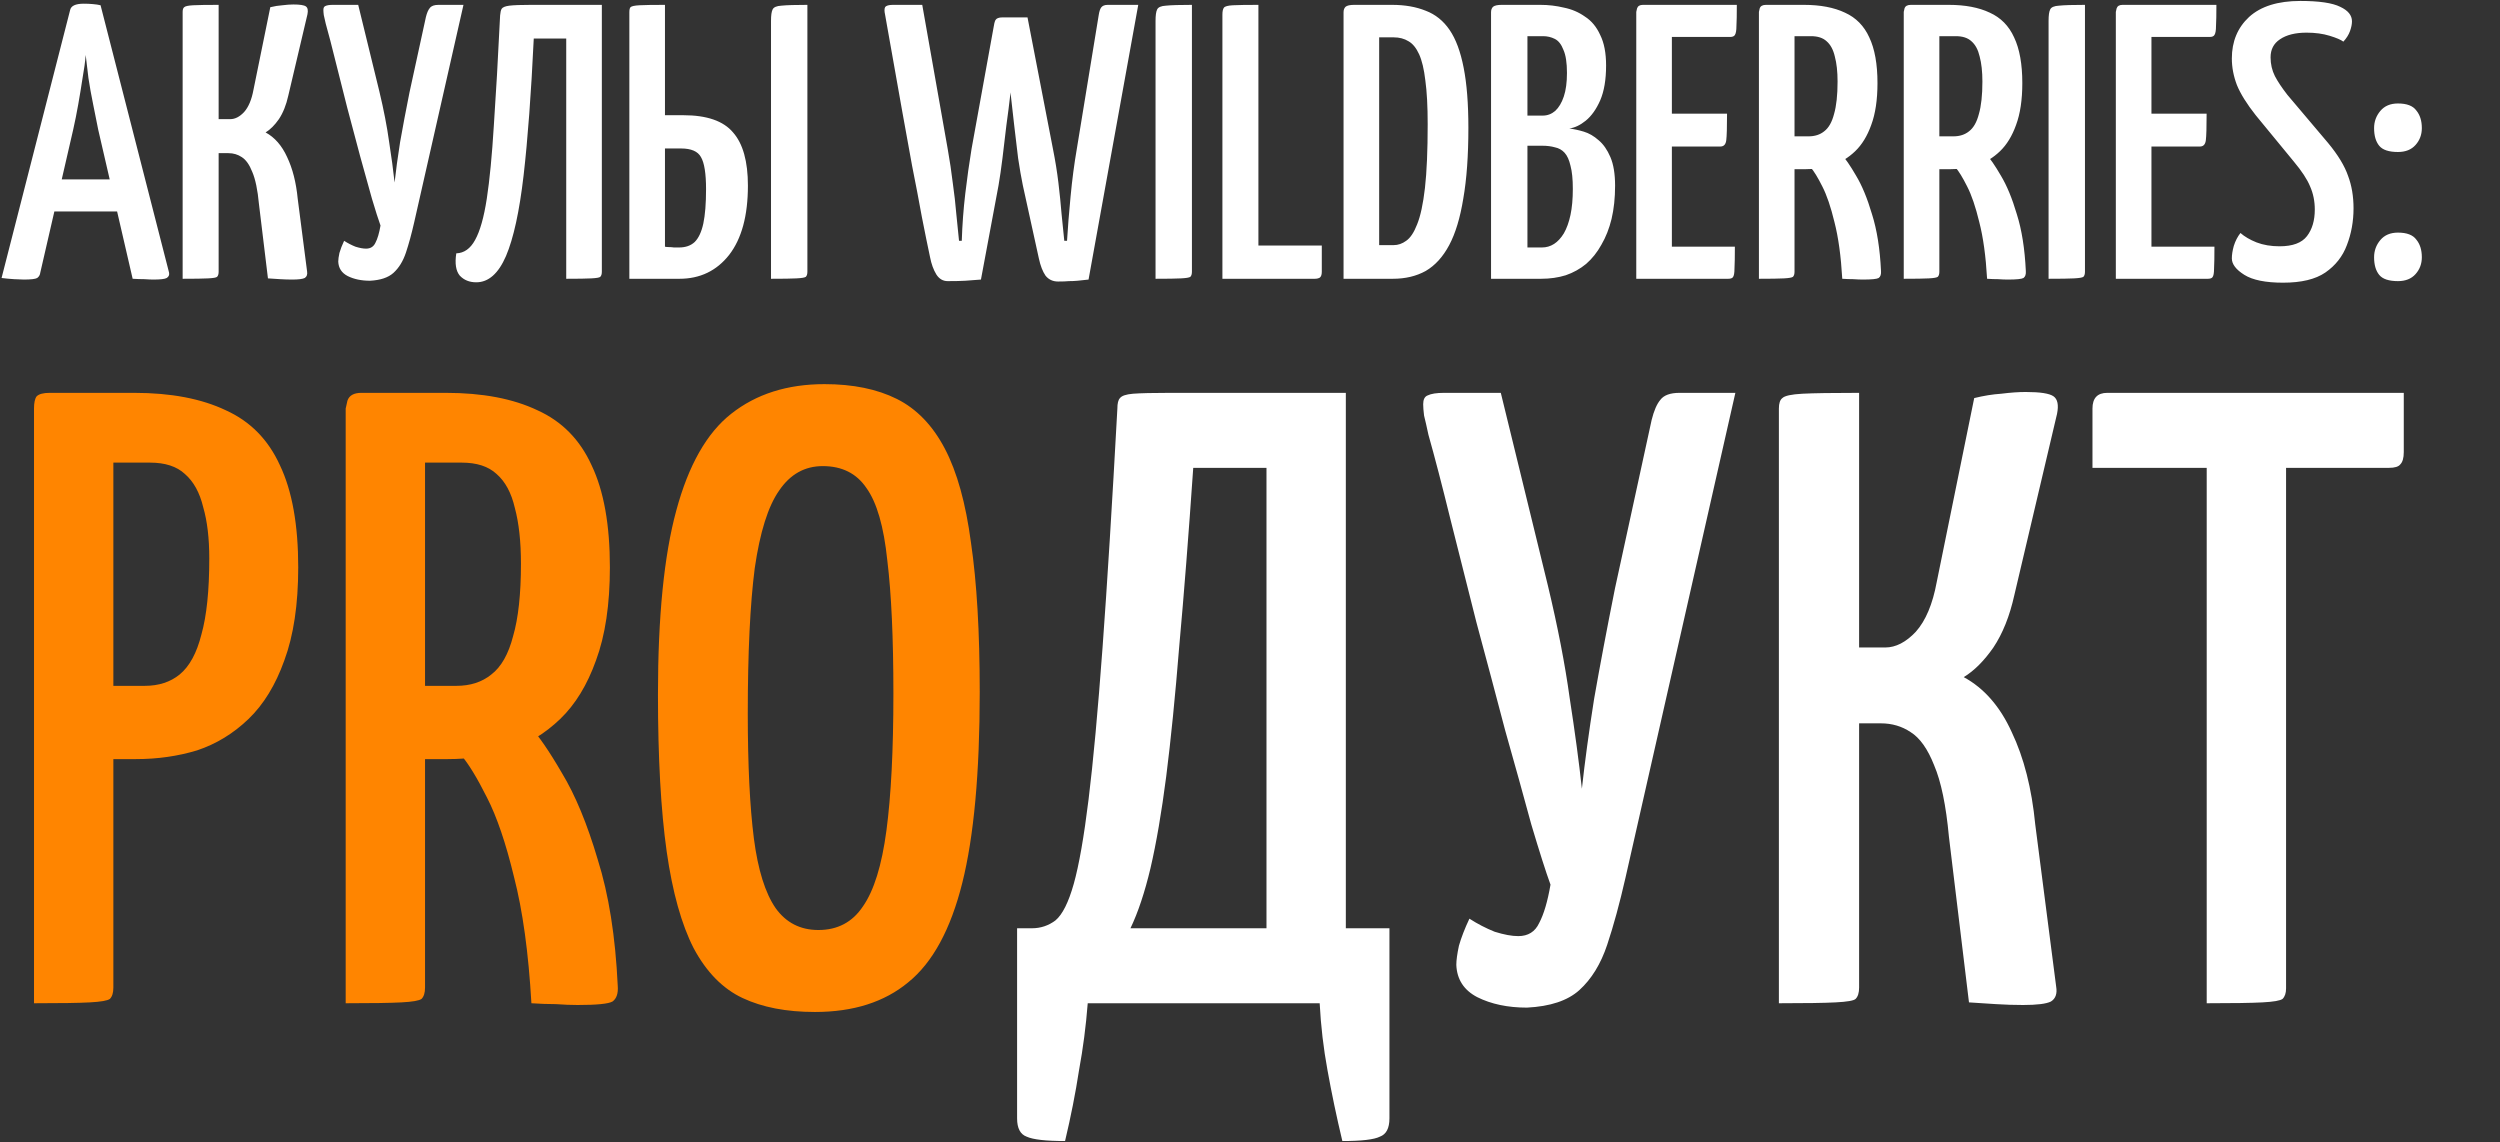 <?xml version="1.0" encoding="UTF-8"?> <svg xmlns="http://www.w3.org/2000/svg" width="278" height="127" viewBox="0 0 278 127" fill="none"><rect x="0" y="0" width="278" height="127" fill="#333333" stroke="none"/> <path d="M2.654 31.087C2.422 31.087 2.06 31.073 1.566 31.044C1.102 31.015 0.638 30.971 0.174 30.913L7.789 1.15C7.876 0.657 8.383 0.411 9.312 0.411C9.66 0.411 9.993 0.425 10.312 0.454C10.661 0.483 10.951 0.527 11.183 0.585L18.797 30.304C18.855 30.565 18.768 30.768 18.536 30.913C18.333 31.029 17.84 31.087 17.057 31.087C16.796 31.087 16.462 31.073 16.056 31.044C15.679 31.044 15.244 31.029 14.751 31L10.922 14.422C10.748 13.522 10.559 12.58 10.356 11.593C10.153 10.607 9.979 9.635 9.834 8.678C9.718 7.721 9.616 6.865 9.529 6.111C9.471 6.865 9.355 7.721 9.181 8.678C9.036 9.635 8.877 10.607 8.703 11.593C8.528 12.58 8.34 13.522 8.137 14.422L4.482 30.304C4.453 30.565 4.337 30.768 4.134 30.913C3.931 31.029 3.438 31.087 2.654 31.087ZM4.786 23.516V19.948H15.012V23.516H4.786ZM32.493 31.087C32.058 31.087 31.609 31.073 31.145 31.044C30.709 31.015 30.26 30.985 29.796 30.956L28.795 22.689C28.65 21.123 28.403 19.933 28.055 19.121C27.736 18.309 27.344 17.758 26.88 17.468C26.445 17.177 25.952 17.032 25.401 17.032H24.313V30.217C24.313 30.478 24.255 30.666 24.139 30.782C24.052 30.869 23.718 30.927 23.138 30.956C22.587 30.985 21.644 31 20.31 31V1.324C20.31 1.063 20.368 0.889 20.484 0.802C20.6 0.686 20.933 0.614 21.485 0.585C22.036 0.556 22.979 0.541 24.313 0.541V13.247H25.618C26.141 13.247 26.648 12.986 27.141 12.464C27.634 11.912 27.983 11.086 28.186 9.983L30.057 0.802C30.521 0.686 30.971 0.614 31.406 0.585C31.87 0.527 32.276 0.498 32.624 0.498C33.349 0.498 33.813 0.57 34.016 0.715C34.219 0.86 34.277 1.15 34.19 1.585L32.058 10.636C31.826 11.68 31.478 12.551 31.014 13.247C30.55 13.914 30.057 14.407 29.535 14.726C30.55 15.277 31.348 16.191 31.928 17.468C32.537 18.744 32.928 20.281 33.103 22.08L34.147 30.173C34.205 30.521 34.118 30.768 33.886 30.913C33.654 31.029 33.19 31.087 32.493 31.087ZM41.138 31.218C40.181 31.218 39.354 31.044 38.658 30.695C37.991 30.347 37.643 29.811 37.614 29.085C37.614 28.853 37.657 28.534 37.744 28.128C37.86 27.722 38.034 27.272 38.266 26.779C38.672 27.04 39.093 27.258 39.528 27.432C39.992 27.577 40.384 27.649 40.703 27.649C41.196 27.649 41.544 27.432 41.747 26.997C41.979 26.562 42.168 25.924 42.313 25.082C42.081 24.444 41.762 23.443 41.356 22.08C40.979 20.688 40.544 19.121 40.05 17.381C39.586 15.611 39.108 13.812 38.614 11.985C38.15 10.157 37.715 8.431 37.309 6.807C36.903 5.153 36.54 3.761 36.221 2.63C36.134 2.224 36.062 1.905 36.004 1.672C35.975 1.44 35.96 1.252 35.96 1.107C35.96 0.875 36.033 0.73 36.178 0.672C36.352 0.585 36.627 0.541 37.004 0.541H39.833L42.182 10.157C42.676 12.217 43.038 14.088 43.27 15.771C43.531 17.453 43.734 18.962 43.879 20.296C44.025 18.962 44.227 17.468 44.489 15.814C44.779 14.161 45.127 12.319 45.533 10.288L47.361 1.89C47.477 1.426 47.621 1.092 47.796 0.889C47.97 0.657 48.289 0.541 48.753 0.541H51.538L46.055 24.734C45.765 26.011 45.46 27.127 45.141 28.085C44.822 29.042 44.358 29.796 43.749 30.347C43.169 30.869 42.298 31.16 41.138 31.218ZM52.958 31.392C52.203 31.392 51.594 31.145 51.13 30.652C50.695 30.13 50.564 29.303 50.739 28.172C51.609 28.143 52.305 27.649 52.827 26.692C53.378 25.706 53.813 24.169 54.133 22.08C54.452 19.991 54.713 17.279 54.916 13.943C55.148 10.578 55.38 6.502 55.612 1.716C55.641 1.368 55.699 1.121 55.786 0.976C55.902 0.802 56.192 0.686 56.656 0.628C57.149 0.57 57.947 0.541 59.049 0.541H66.925V30.217C66.925 30.478 66.867 30.666 66.751 30.782C66.664 30.869 66.331 30.927 65.75 30.956C65.199 30.985 64.271 31 62.965 31V4.283H59.354C59.064 10.404 58.687 15.48 58.223 19.513C57.758 23.516 57.106 26.504 56.265 28.476C55.423 30.42 54.321 31.392 52.958 31.392ZM69.984 31V1.368C69.984 1.078 70.028 0.889 70.115 0.802C70.231 0.686 70.564 0.614 71.115 0.585C71.666 0.556 72.609 0.541 73.944 0.541V12.812H75.989C78.6 12.812 80.442 13.45 81.515 14.726C82.617 15.974 83.168 17.946 83.168 20.644C83.168 23.98 82.472 26.547 81.08 28.346C79.687 30.115 77.845 31 75.554 31H69.984ZM75.51 27.519C76.235 27.519 76.816 27.316 77.251 26.91C77.686 26.475 78.005 25.793 78.208 24.865C78.411 23.907 78.513 22.631 78.513 21.036C78.513 19.295 78.324 18.106 77.947 17.468C77.599 16.829 76.859 16.51 75.728 16.51H73.944V27.432C74.06 27.461 74.205 27.476 74.379 27.476C74.553 27.476 74.741 27.49 74.944 27.519C75.147 27.519 75.336 27.519 75.51 27.519ZM85.736 31V2.325C85.736 1.716 85.794 1.295 85.91 1.063C86.026 0.802 86.359 0.657 86.91 0.628C87.491 0.57 88.448 0.541 89.782 0.541V30.217C89.782 30.478 89.724 30.666 89.608 30.782C89.492 30.869 89.144 30.927 88.564 30.956C88.013 30.985 87.07 31 85.736 31ZM117.653 31.305C117.073 31.305 116.609 31.087 116.261 30.652C115.942 30.188 115.695 29.55 115.521 28.737L113.737 20.601C113.563 19.759 113.389 18.758 113.215 17.598C113.07 16.409 112.925 15.19 112.78 13.943C112.635 12.696 112.504 11.535 112.388 10.462C112.272 9.389 112.185 8.518 112.127 7.851C112.069 7.155 112.04 6.807 112.04 6.807L110.822 3.065C110.735 2.63 110.764 2.34 110.909 2.195C111.054 2.021 111.315 1.934 111.692 1.934H114.259L117.087 16.554C117.349 17.859 117.552 19.121 117.697 20.339C117.842 21.558 117.958 22.704 118.045 23.777C118.161 24.85 118.262 25.851 118.349 26.779H118.654C118.741 25.329 118.871 23.69 119.046 21.862C119.22 20.006 119.452 18.236 119.742 16.554L122.178 1.672C122.236 1.295 122.323 1.02 122.44 0.846C122.585 0.643 122.831 0.541 123.179 0.541H126.573L121.047 31.087C120.554 31.145 120.148 31.189 119.829 31.218C119.51 31.247 119.191 31.261 118.871 31.261C118.581 31.29 118.175 31.305 117.653 31.305ZM105.383 31.261C104.86 31.261 104.44 31.015 104.121 30.521C103.802 29.999 103.57 29.361 103.424 28.607C103.163 27.388 102.859 25.895 102.511 24.125C102.192 22.355 101.829 20.455 101.423 18.425C101.046 16.394 100.683 14.393 100.335 12.42C99.987 10.447 99.668 8.649 99.378 7.025C99.088 5.4 98.856 4.095 98.682 3.108C98.507 2.122 98.421 1.629 98.421 1.629C98.334 1.252 98.334 0.976 98.421 0.802C98.537 0.628 98.827 0.541 99.291 0.541H102.554L105.383 16.554C105.615 17.859 105.803 19.121 105.948 20.339C106.122 21.558 106.253 22.704 106.34 23.777C106.456 24.85 106.557 25.851 106.644 26.779H106.949C107.007 24.981 107.138 23.226 107.341 21.514C107.544 19.803 107.776 18.149 108.037 16.554L110.474 3.108C110.532 2.702 110.604 2.412 110.691 2.238C110.807 2.035 111.068 1.934 111.474 1.934H113.171C113.693 1.934 113.984 2.035 114.042 2.238C114.1 2.441 114.1 2.702 114.042 3.021L112.693 6.894C112.693 6.894 112.664 7.228 112.606 7.895C112.548 8.562 112.461 9.432 112.345 10.505C112.229 11.55 112.083 12.696 111.909 13.943C111.764 15.19 111.619 16.409 111.474 17.598C111.329 18.758 111.184 19.759 111.039 20.601L109.081 31.087C108.414 31.145 107.834 31.189 107.341 31.218C106.876 31.247 106.224 31.261 105.383 31.261ZM128.496 31V2.325C128.496 1.716 128.554 1.295 128.67 1.063C128.786 0.802 129.119 0.657 129.67 0.628C130.251 0.57 131.208 0.541 132.542 0.541V30.217C132.542 30.478 132.484 30.666 132.368 30.782C132.252 30.869 131.904 30.927 131.324 30.956C130.773 30.985 129.83 31 128.496 31ZM135.932 31V1.629C135.932 1.252 135.99 0.991 136.106 0.846C136.222 0.701 136.555 0.614 137.107 0.585C137.687 0.556 138.63 0.541 139.935 0.541V27.301H146.984V30.217C146.984 30.536 146.912 30.753 146.766 30.869C146.621 30.956 146.433 31 146.201 31H135.932ZM149.403 31V1.368C149.403 1.107 149.476 0.904 149.621 0.759C149.795 0.614 150.114 0.541 150.578 0.541H154.799C156.22 0.541 157.467 0.759 158.541 1.194C159.614 1.6 160.499 2.311 161.195 3.326C161.891 4.341 162.413 5.748 162.761 7.547C163.11 9.316 163.284 11.535 163.284 14.204C163.284 17.308 163.095 19.933 162.718 22.08C162.37 24.227 161.848 25.953 161.151 27.258C160.455 28.563 159.585 29.521 158.541 30.13C157.496 30.71 156.278 31 154.886 31H149.403ZM153.363 27.258H154.973C155.466 27.258 155.93 27.098 156.365 26.779C156.829 26.46 157.235 25.851 157.583 24.952C157.961 24.023 158.251 22.675 158.454 20.905C158.657 19.107 158.758 16.742 158.758 13.812C158.758 11.811 158.671 10.186 158.497 8.939C158.352 7.692 158.12 6.72 157.801 6.024C157.482 5.328 157.09 4.849 156.626 4.588C156.162 4.298 155.611 4.153 154.973 4.153H153.363V27.258ZM165.804 31V1.368C165.804 1.107 165.877 0.904 166.022 0.759C166.196 0.614 166.515 0.541 166.979 0.541H171.287C172.186 0.541 173.056 0.643 173.898 0.846C174.768 1.02 175.551 1.353 176.247 1.847C176.973 2.311 177.538 2.992 177.944 3.892C178.379 4.762 178.597 5.893 178.597 7.286C178.597 8.852 178.379 10.143 177.944 11.158C177.509 12.145 176.973 12.899 176.334 13.421C175.725 13.914 175.116 14.204 174.507 14.291C175 14.349 175.537 14.465 176.117 14.639C176.697 14.813 177.248 15.132 177.77 15.597C178.292 16.032 178.728 16.655 179.076 17.468C179.424 18.28 179.598 19.339 179.598 20.644C179.598 22.007 179.467 23.24 179.206 24.343C178.945 25.416 178.568 26.373 178.075 27.214C177.611 28.056 177.045 28.766 176.378 29.346C175.711 29.898 174.956 30.318 174.115 30.608C173.274 30.869 172.36 31 171.374 31H165.804ZM169.851 27.519H171.461C171.954 27.519 172.404 27.388 172.81 27.127C173.216 26.866 173.579 26.475 173.898 25.953C174.217 25.401 174.463 24.72 174.637 23.907C174.811 23.095 174.898 22.123 174.898 20.992C174.898 19.919 174.811 19.063 174.637 18.425C174.492 17.787 174.275 17.308 173.985 16.989C173.695 16.67 173.332 16.467 172.897 16.38C172.491 16.264 172.027 16.206 171.504 16.206H169.851V27.519ZM169.851 12.855H171.548C172.07 12.855 172.534 12.681 172.94 12.333C173.346 11.956 173.666 11.419 173.898 10.723C174.13 10.027 174.246 9.157 174.246 8.112C174.246 6.981 174.115 6.125 173.854 5.545C173.622 4.936 173.303 4.53 172.897 4.327C172.491 4.124 172.056 4.022 171.591 4.022H169.851V12.855ZM181.953 31V1.324C181.953 1.324 181.982 1.194 182.04 0.933C182.127 0.672 182.344 0.541 182.692 0.541H193.135C193.135 1.614 193.121 2.398 193.092 2.891C193.092 3.384 193.034 3.718 192.918 3.892C192.831 4.037 192.657 4.109 192.396 4.109H185.912V27.432H192.918C192.918 28.534 192.903 29.346 192.874 29.869C192.874 30.362 192.816 30.681 192.7 30.826C192.613 30.942 192.439 31 192.178 31H181.953ZM182.388 16.293V12.638H192.047C192.047 14.146 192.018 15.132 191.96 15.597C191.902 16.061 191.685 16.293 191.308 16.293H182.388ZM196.854 18.817C196.389 18.817 196.143 18.744 196.114 18.599C196.085 18.454 196.07 18.193 196.07 17.816V1.368C196.07 1.31 196.07 1.165 196.07 0.933C196.099 0.672 196.288 0.541 196.636 0.541H200.596C202.423 0.541 203.946 0.831 205.165 1.411C206.383 1.963 207.282 2.876 207.862 4.153C208.471 5.429 208.776 7.126 208.776 9.244C208.776 11.1 208.544 12.652 208.08 13.899C207.645 15.118 207.05 16.09 206.296 16.815C205.542 17.54 204.686 18.062 203.729 18.381C202.771 18.671 201.756 18.817 200.683 18.817H196.854ZM195.592 31V1.324C195.592 1.324 195.621 1.194 195.679 0.933C195.766 0.672 195.998 0.541 196.375 0.541H198.768C199.174 0.541 199.406 0.672 199.464 0.933C199.522 1.194 199.551 1.324 199.551 1.324V30.217C199.551 30.478 199.493 30.666 199.377 30.782C199.261 30.869 198.928 30.927 198.377 30.956C197.825 30.985 196.897 31 195.592 31ZM207.166 31.087C206.847 31.087 206.484 31.073 206.078 31.044C205.701 31.044 205.295 31.029 204.86 31C204.715 28.476 204.425 26.373 203.99 24.691C203.584 23.008 203.134 21.688 202.641 20.731C202.148 19.745 201.713 19.034 201.335 18.599C200.958 18.164 200.77 17.946 200.77 17.946C200.77 17.946 200.726 17.859 200.639 17.685C200.581 17.511 200.712 17.337 201.031 17.163L203.206 15.901C203.613 15.901 203.888 16.046 204.033 16.336C204.033 16.336 204.265 16.597 204.729 17.119C205.194 17.613 205.745 18.41 206.383 19.513C207.05 20.615 207.645 22.051 208.167 23.82C208.718 25.561 209.052 27.664 209.168 30.13C209.197 30.507 209.11 30.768 208.907 30.913C208.704 31.029 208.123 31.087 207.166 31.087ZM199.508 15.161H201.118C201.814 15.161 202.394 14.973 202.858 14.596C203.351 14.219 203.714 13.58 203.946 12.681C204.207 11.782 204.338 10.578 204.338 9.07C204.338 7.967 204.236 7.039 204.033 6.285C203.859 5.531 203.555 4.965 203.119 4.588C202.713 4.211 202.133 4.022 201.379 4.022H199.508V15.161ZM212.958 18.817C212.494 18.817 212.248 18.744 212.219 18.599C212.19 18.454 212.175 18.193 212.175 17.816V1.368C212.175 1.31 212.175 1.165 212.175 0.933C212.204 0.672 212.393 0.541 212.741 0.541H216.7C218.528 0.541 220.051 0.831 221.269 1.411C222.488 1.963 223.387 2.876 223.967 4.153C224.576 5.429 224.881 7.126 224.881 9.244C224.881 11.1 224.649 12.652 224.185 13.899C223.75 15.118 223.155 16.09 222.401 16.815C221.646 17.54 220.791 18.062 219.833 18.381C218.876 18.671 217.861 18.817 216.788 18.817H212.958ZM211.697 31V1.324C211.697 1.324 211.726 1.194 211.784 0.933C211.871 0.672 212.103 0.541 212.48 0.541H214.873C215.279 0.541 215.511 0.672 215.569 0.933C215.627 1.194 215.656 1.324 215.656 1.324V30.217C215.656 30.478 215.598 30.666 215.482 30.782C215.366 30.869 215.032 30.927 214.481 30.956C213.93 30.985 213.002 31 211.697 31ZM223.271 31.087C222.952 31.087 222.589 31.073 222.183 31.044C221.806 31.044 221.4 31.029 220.965 31C220.82 28.476 220.53 26.373 220.094 24.691C219.688 23.008 219.239 21.688 218.746 20.731C218.252 19.745 217.817 19.034 217.44 18.599C217.063 18.164 216.875 17.946 216.875 17.946C216.875 17.946 216.831 17.859 216.744 17.685C216.686 17.511 216.817 17.337 217.136 17.163L219.311 15.901C219.717 15.901 219.993 16.046 220.138 16.336C220.138 16.336 220.37 16.597 220.834 17.119C221.298 17.613 221.849 18.41 222.488 19.513C223.155 20.615 223.75 22.051 224.272 23.82C224.823 25.561 225.156 27.664 225.272 30.13C225.301 30.507 225.214 30.768 225.011 30.913C224.808 31.029 224.228 31.087 223.271 31.087ZM215.613 15.161H217.223C217.919 15.161 218.499 14.973 218.963 14.596C219.456 14.219 219.819 13.58 220.051 12.681C220.312 11.782 220.443 10.578 220.443 9.07C220.443 7.967 220.341 7.039 220.138 6.285C219.964 5.531 219.659 4.965 219.224 4.588C218.818 4.211 218.238 4.022 217.484 4.022H215.613V15.161ZM227.801 31V2.325C227.801 1.716 227.859 1.295 227.975 1.063C228.091 0.802 228.425 0.657 228.976 0.628C229.556 0.57 230.514 0.541 231.848 0.541V30.217C231.848 30.478 231.79 30.666 231.674 30.782C231.558 30.869 231.21 30.927 230.63 30.956C230.078 30.985 229.136 31 227.801 31ZM235.281 31V1.324C235.281 1.324 235.31 1.194 235.368 0.933C235.455 0.672 235.673 0.541 236.021 0.541H246.464C246.464 1.614 246.449 2.398 246.42 2.891C246.42 3.384 246.362 3.718 246.246 3.892C246.159 4.037 245.985 4.109 245.724 4.109H239.241V27.432H246.246C246.246 28.534 246.232 29.346 246.203 29.869C246.203 30.362 246.145 30.681 246.029 30.826C245.942 30.942 245.768 31 245.507 31H235.281ZM235.716 16.293V12.638H245.376C245.376 14.146 245.347 15.132 245.289 15.597C245.231 16.061 245.013 16.293 244.636 16.293H235.716ZM253.881 31.435C251.937 31.435 250.501 31.145 249.573 30.565C248.645 29.985 248.181 29.375 248.181 28.737C248.181 28.331 248.253 27.867 248.398 27.345C248.572 26.794 248.819 26.315 249.138 25.909C249.602 26.315 250.197 26.663 250.922 26.953C251.676 27.243 252.532 27.388 253.489 27.388C254.939 27.388 255.955 27.011 256.535 26.257C257.115 25.503 257.405 24.517 257.405 23.298C257.405 22.37 257.231 21.514 256.883 20.731C256.564 19.948 255.955 19.02 255.056 17.946L250.835 12.812C249.848 11.564 249.152 10.447 248.746 9.461C248.369 8.475 248.181 7.489 248.181 6.502C248.181 4.617 248.819 3.079 250.095 1.89C251.4 0.701 253.301 0.106 255.795 0.106C257.884 0.106 259.363 0.324 260.234 0.759C261.104 1.165 261.539 1.701 261.539 2.369C261.539 2.688 261.466 3.05 261.321 3.456C261.176 3.863 260.93 4.254 260.582 4.631C260.321 4.428 259.813 4.211 259.059 3.979C258.304 3.747 257.449 3.631 256.491 3.631C255.244 3.631 254.258 3.877 253.533 4.37C252.836 4.834 252.488 5.502 252.488 6.372C252.488 7.126 252.648 7.822 252.967 8.46C253.286 9.07 253.75 9.766 254.359 10.549L258.885 15.901C259.987 17.235 260.727 18.454 261.104 19.556C261.51 20.63 261.713 21.833 261.713 23.168C261.713 24.618 261.466 25.982 260.973 27.258C260.509 28.505 259.711 29.521 258.58 30.304C257.478 31.058 255.911 31.435 253.881 31.435ZM266.653 16.902C265.638 16.902 264.942 16.67 264.565 16.206C264.188 15.742 263.999 15.089 263.999 14.248C263.999 13.522 264.231 12.884 264.695 12.333C265.159 11.782 265.812 11.506 266.653 11.506C267.64 11.506 268.321 11.767 268.698 12.29C269.105 12.783 269.308 13.435 269.308 14.248C269.308 14.973 269.076 15.597 268.611 16.119C268.147 16.641 267.495 16.902 266.653 16.902ZM266.653 31.261C265.638 31.261 264.942 31.029 264.565 30.565C264.188 30.101 263.999 29.448 263.999 28.607C263.999 27.882 264.231 27.243 264.695 26.692C265.159 26.141 265.812 25.866 266.653 25.866C267.64 25.866 268.321 26.127 268.698 26.649C269.105 27.142 269.308 27.795 269.308 28.607C269.308 29.332 269.076 29.956 268.611 30.478C268.147 31 267.495 31.261 266.653 31.261Z" fill="white"></path> <path d="M6.594 84.412C5.559 84.412 5.01 84.25 4.945 83.927C4.881 83.603 4.848 83.022 4.848 82.181V45.528C4.848 45.399 4.848 45.075 4.848 44.558C4.913 43.976 5.333 43.685 6.109 43.685H14.933C19.005 43.685 22.399 44.332 25.114 45.625C27.829 46.853 29.833 48.889 31.126 51.734C32.484 54.578 33.163 58.36 33.163 63.079C33.163 67.216 32.645 70.675 31.611 73.454C30.641 76.169 29.316 78.335 27.636 79.951C25.955 81.567 24.048 82.731 21.914 83.442C19.781 84.088 17.519 84.412 15.127 84.412H6.594ZM3.782 111.562V45.431C3.782 44.785 3.879 44.332 4.073 44.073C4.331 43.815 4.816 43.685 5.527 43.685H10.86C11.765 43.685 12.282 43.976 12.412 44.558C12.541 45.14 12.606 45.431 12.606 45.431V109.817C12.606 110.399 12.476 110.819 12.218 111.077C11.959 111.271 11.216 111.401 9.988 111.465C8.824 111.53 6.755 111.562 3.782 111.562ZM12.509 76.266H16.096C17.648 76.266 18.941 75.846 19.975 75.006C21.074 74.101 21.882 72.614 22.399 70.545C22.981 68.477 23.272 65.665 23.272 62.109C23.272 59.847 23.046 57.94 22.593 56.388C22.205 54.772 21.527 53.544 20.557 52.703C19.652 51.863 18.359 51.443 16.678 51.443H12.509V76.266ZM41.252 84.412C40.217 84.412 39.668 84.25 39.603 83.927C39.539 83.603 39.506 83.022 39.506 82.181V45.528C39.506 45.399 39.506 45.075 39.506 44.558C39.571 43.976 39.991 43.685 40.767 43.685H49.591C53.663 43.685 57.057 44.332 59.772 45.625C62.487 46.853 64.491 48.889 65.784 51.734C67.142 54.578 67.82 58.36 67.82 63.079C67.82 67.216 67.303 70.675 66.269 73.454C65.299 76.169 63.974 78.335 62.293 79.951C60.613 81.567 58.706 82.731 56.572 83.442C54.439 84.088 52.177 84.412 49.785 84.412H41.252ZM38.44 111.562V45.431C38.44 45.431 38.504 45.14 38.634 44.558C38.828 43.976 39.345 43.685 40.185 43.685H45.518C46.423 43.685 46.94 43.976 47.07 44.558C47.199 45.14 47.264 45.431 47.264 45.431V109.817C47.264 110.399 47.134 110.819 46.876 111.077C46.617 111.271 45.874 111.401 44.645 111.465C43.417 111.53 41.349 111.562 38.44 111.562ZM64.233 111.756C63.522 111.756 62.714 111.724 61.809 111.659C60.968 111.659 60.063 111.627 59.093 111.562C58.77 105.938 58.124 101.251 57.154 97.502C56.249 93.753 55.247 90.811 54.148 88.678C53.049 86.48 52.08 84.896 51.239 83.927C50.399 82.957 49.979 82.472 49.979 82.472C49.979 82.472 49.882 82.278 49.688 81.89C49.559 81.502 49.849 81.115 50.56 80.727L55.409 77.915C56.314 77.915 56.928 78.238 57.251 78.884C57.251 78.884 57.768 79.466 58.803 80.63C59.837 81.729 61.065 83.507 62.487 85.963C63.974 88.419 65.299 91.619 66.463 95.563C67.691 99.441 68.435 104.128 68.693 109.623C68.758 110.463 68.564 111.045 68.111 111.368C67.659 111.627 66.366 111.756 64.233 111.756ZM47.167 76.266H50.754C52.306 76.266 53.599 75.846 54.633 75.006C55.732 74.165 56.54 72.743 57.057 70.739C57.639 68.735 57.93 66.052 57.93 62.691C57.93 60.234 57.704 58.166 57.251 56.485C56.863 54.804 56.184 53.544 55.215 52.703C54.31 51.863 53.017 51.443 51.336 51.443H47.167V76.266ZM90.619 112.532C87.451 112.532 84.769 112.015 82.571 110.98C80.373 109.946 78.563 108.104 77.141 105.453C75.783 102.803 74.781 99.215 74.135 94.69C73.488 90.1 73.165 84.282 73.165 77.236C73.165 68.574 73.844 61.754 75.201 56.776C76.559 51.734 78.595 48.146 81.31 46.013C84.09 43.815 87.548 42.716 91.686 42.716C94.853 42.716 97.536 43.265 99.734 44.364C101.932 45.463 103.71 47.306 105.067 49.891C106.425 52.477 107.394 55.968 107.976 60.364C108.622 64.76 108.946 70.287 108.946 76.945C108.946 85.931 108.299 93.009 107.006 98.181C105.713 103.352 103.71 107.037 100.994 109.235C98.344 111.433 94.886 112.532 90.619 112.532ZM91.007 103.417C93.14 103.417 94.789 102.544 95.952 100.799C97.18 99.053 98.053 96.241 98.57 92.363C99.087 88.484 99.346 83.409 99.346 77.139C99.346 70.933 99.12 65.988 98.667 62.303C98.279 58.554 97.504 55.871 96.34 54.255C95.241 52.639 93.625 51.831 91.492 51.831C89.488 51.831 87.872 52.736 86.643 54.546C85.415 56.291 84.51 59.168 83.928 63.176C83.411 67.184 83.153 72.582 83.153 79.369C83.153 85.058 83.379 89.68 83.831 93.236C84.284 96.726 85.092 99.312 86.255 100.993C87.419 102.609 89.003 103.417 91.007 103.417Z" fill="#FF8500"></path> <path d="M118.434 126.883C116.301 126.883 114.879 126.721 114.168 126.398C113.456 126.139 113.101 125.461 113.101 124.362V103.223H114.749C115.719 103.223 116.592 102.932 117.367 102.35C118.143 101.704 118.822 100.346 119.404 98.278C119.985 96.209 120.535 93.074 121.052 88.872C121.569 84.67 122.086 79.046 122.604 72C123.121 64.954 123.67 56.097 124.252 45.431C124.252 44.849 124.349 44.461 124.543 44.267C124.737 44.009 125.222 43.847 125.997 43.782C126.838 43.718 128.195 43.685 130.07 43.685H149.657V103.223H154.506V124.362C154.506 125.461 154.15 126.139 153.439 126.398C152.793 126.721 151.403 126.883 149.269 126.883C148.623 124.168 148.073 121.55 147.621 119.029C147.168 116.572 146.878 114.083 146.748 111.562H120.955C120.761 114.083 120.438 116.572 119.985 119.029C119.598 121.55 119.08 124.168 118.434 126.883ZM125.707 103.223H140.833V52.025H132.688C132.171 59.523 131.654 66.117 131.137 71.806C130.684 77.43 130.199 82.278 129.682 86.351C129.165 90.359 128.583 93.753 127.937 96.532C127.29 99.247 126.547 101.478 125.707 103.223ZM169.798 112.047C167.664 112.047 165.822 111.659 164.27 110.883C162.784 110.108 162.008 108.912 161.943 107.296C161.943 106.778 162.04 106.067 162.234 105.162C162.493 104.257 162.881 103.255 163.398 102.156C164.303 102.738 165.24 103.223 166.21 103.611C167.244 103.934 168.117 104.096 168.828 104.096C169.927 104.096 170.703 103.611 171.155 102.641C171.672 101.672 172.092 100.249 172.416 98.375C171.898 96.953 171.187 94.722 170.282 91.684C169.442 88.581 168.472 85.09 167.373 81.212C166.339 77.268 165.272 73.26 164.173 69.188C163.139 65.115 162.169 61.269 161.264 57.649C160.359 53.964 159.551 50.861 158.84 48.34C158.646 47.435 158.485 46.724 158.355 46.207C158.291 45.69 158.258 45.269 158.258 44.946C158.258 44.429 158.42 44.106 158.743 43.976C159.131 43.782 159.745 43.685 160.586 43.685H166.889L172.125 65.115C173.224 69.705 174.032 73.874 174.549 77.624C175.131 81.373 175.583 84.735 175.906 87.708C176.23 84.735 176.682 81.406 177.264 77.721C177.91 74.036 178.686 69.931 179.591 65.406L183.664 46.691C183.922 45.657 184.246 44.914 184.633 44.461C185.021 43.944 185.732 43.685 186.767 43.685H192.973L180.755 97.599C180.108 100.443 179.43 102.932 178.718 105.065C178.007 107.199 176.973 108.879 175.616 110.108C174.323 111.271 172.383 111.918 169.798 112.047ZM224.962 111.756C223.993 111.756 222.991 111.724 221.956 111.659C220.987 111.594 219.985 111.53 218.95 111.465L216.72 93.041C216.397 89.551 215.848 86.9 215.072 85.09C214.361 83.28 213.488 82.052 212.454 81.406C211.484 80.759 210.385 80.436 209.157 80.436H206.733V109.817C206.733 110.399 206.603 110.819 206.345 111.077C206.151 111.271 205.407 111.401 204.115 111.465C202.886 111.53 200.785 111.562 197.812 111.562V45.431C197.812 44.849 197.941 44.461 198.2 44.267C198.458 44.009 199.202 43.847 200.43 43.782C201.658 43.718 203.759 43.685 206.733 43.685V72H209.642C210.805 72 211.937 71.418 213.036 70.254C214.134 69.026 214.91 67.184 215.363 64.727L219.532 44.267C220.567 44.009 221.569 43.847 222.538 43.782C223.573 43.653 224.478 43.589 225.253 43.589C226.869 43.589 227.904 43.75 228.356 44.073C228.809 44.397 228.938 45.043 228.744 46.013L223.993 66.182C223.476 68.509 222.7 70.448 221.666 72C220.631 73.487 219.532 74.586 218.369 75.297C220.631 76.525 222.409 78.561 223.702 81.406C225.059 84.25 225.932 87.676 226.32 91.684L228.647 109.72C228.776 110.496 228.582 111.045 228.065 111.368C227.548 111.627 226.514 111.756 224.962 111.756ZM245.386 111.562V44.849C245.386 44.849 245.451 44.817 245.58 44.752C245.774 44.623 246.291 44.558 247.131 44.558H252.562C253.402 44.558 253.887 44.623 254.016 44.752C254.145 44.817 254.21 44.849 254.21 44.849V109.914C254.21 110.431 254.081 110.819 253.822 111.077C253.563 111.271 252.82 111.401 251.592 111.465C250.364 111.53 248.295 111.562 245.386 111.562ZM232.683 52.025V45.431C232.683 44.267 233.233 43.685 234.332 43.685H267.3V50.279C267.3 50.926 267.171 51.378 266.913 51.637C266.719 51.895 266.298 52.025 265.652 52.025H232.683Z" fill="white"></path> </svg> 